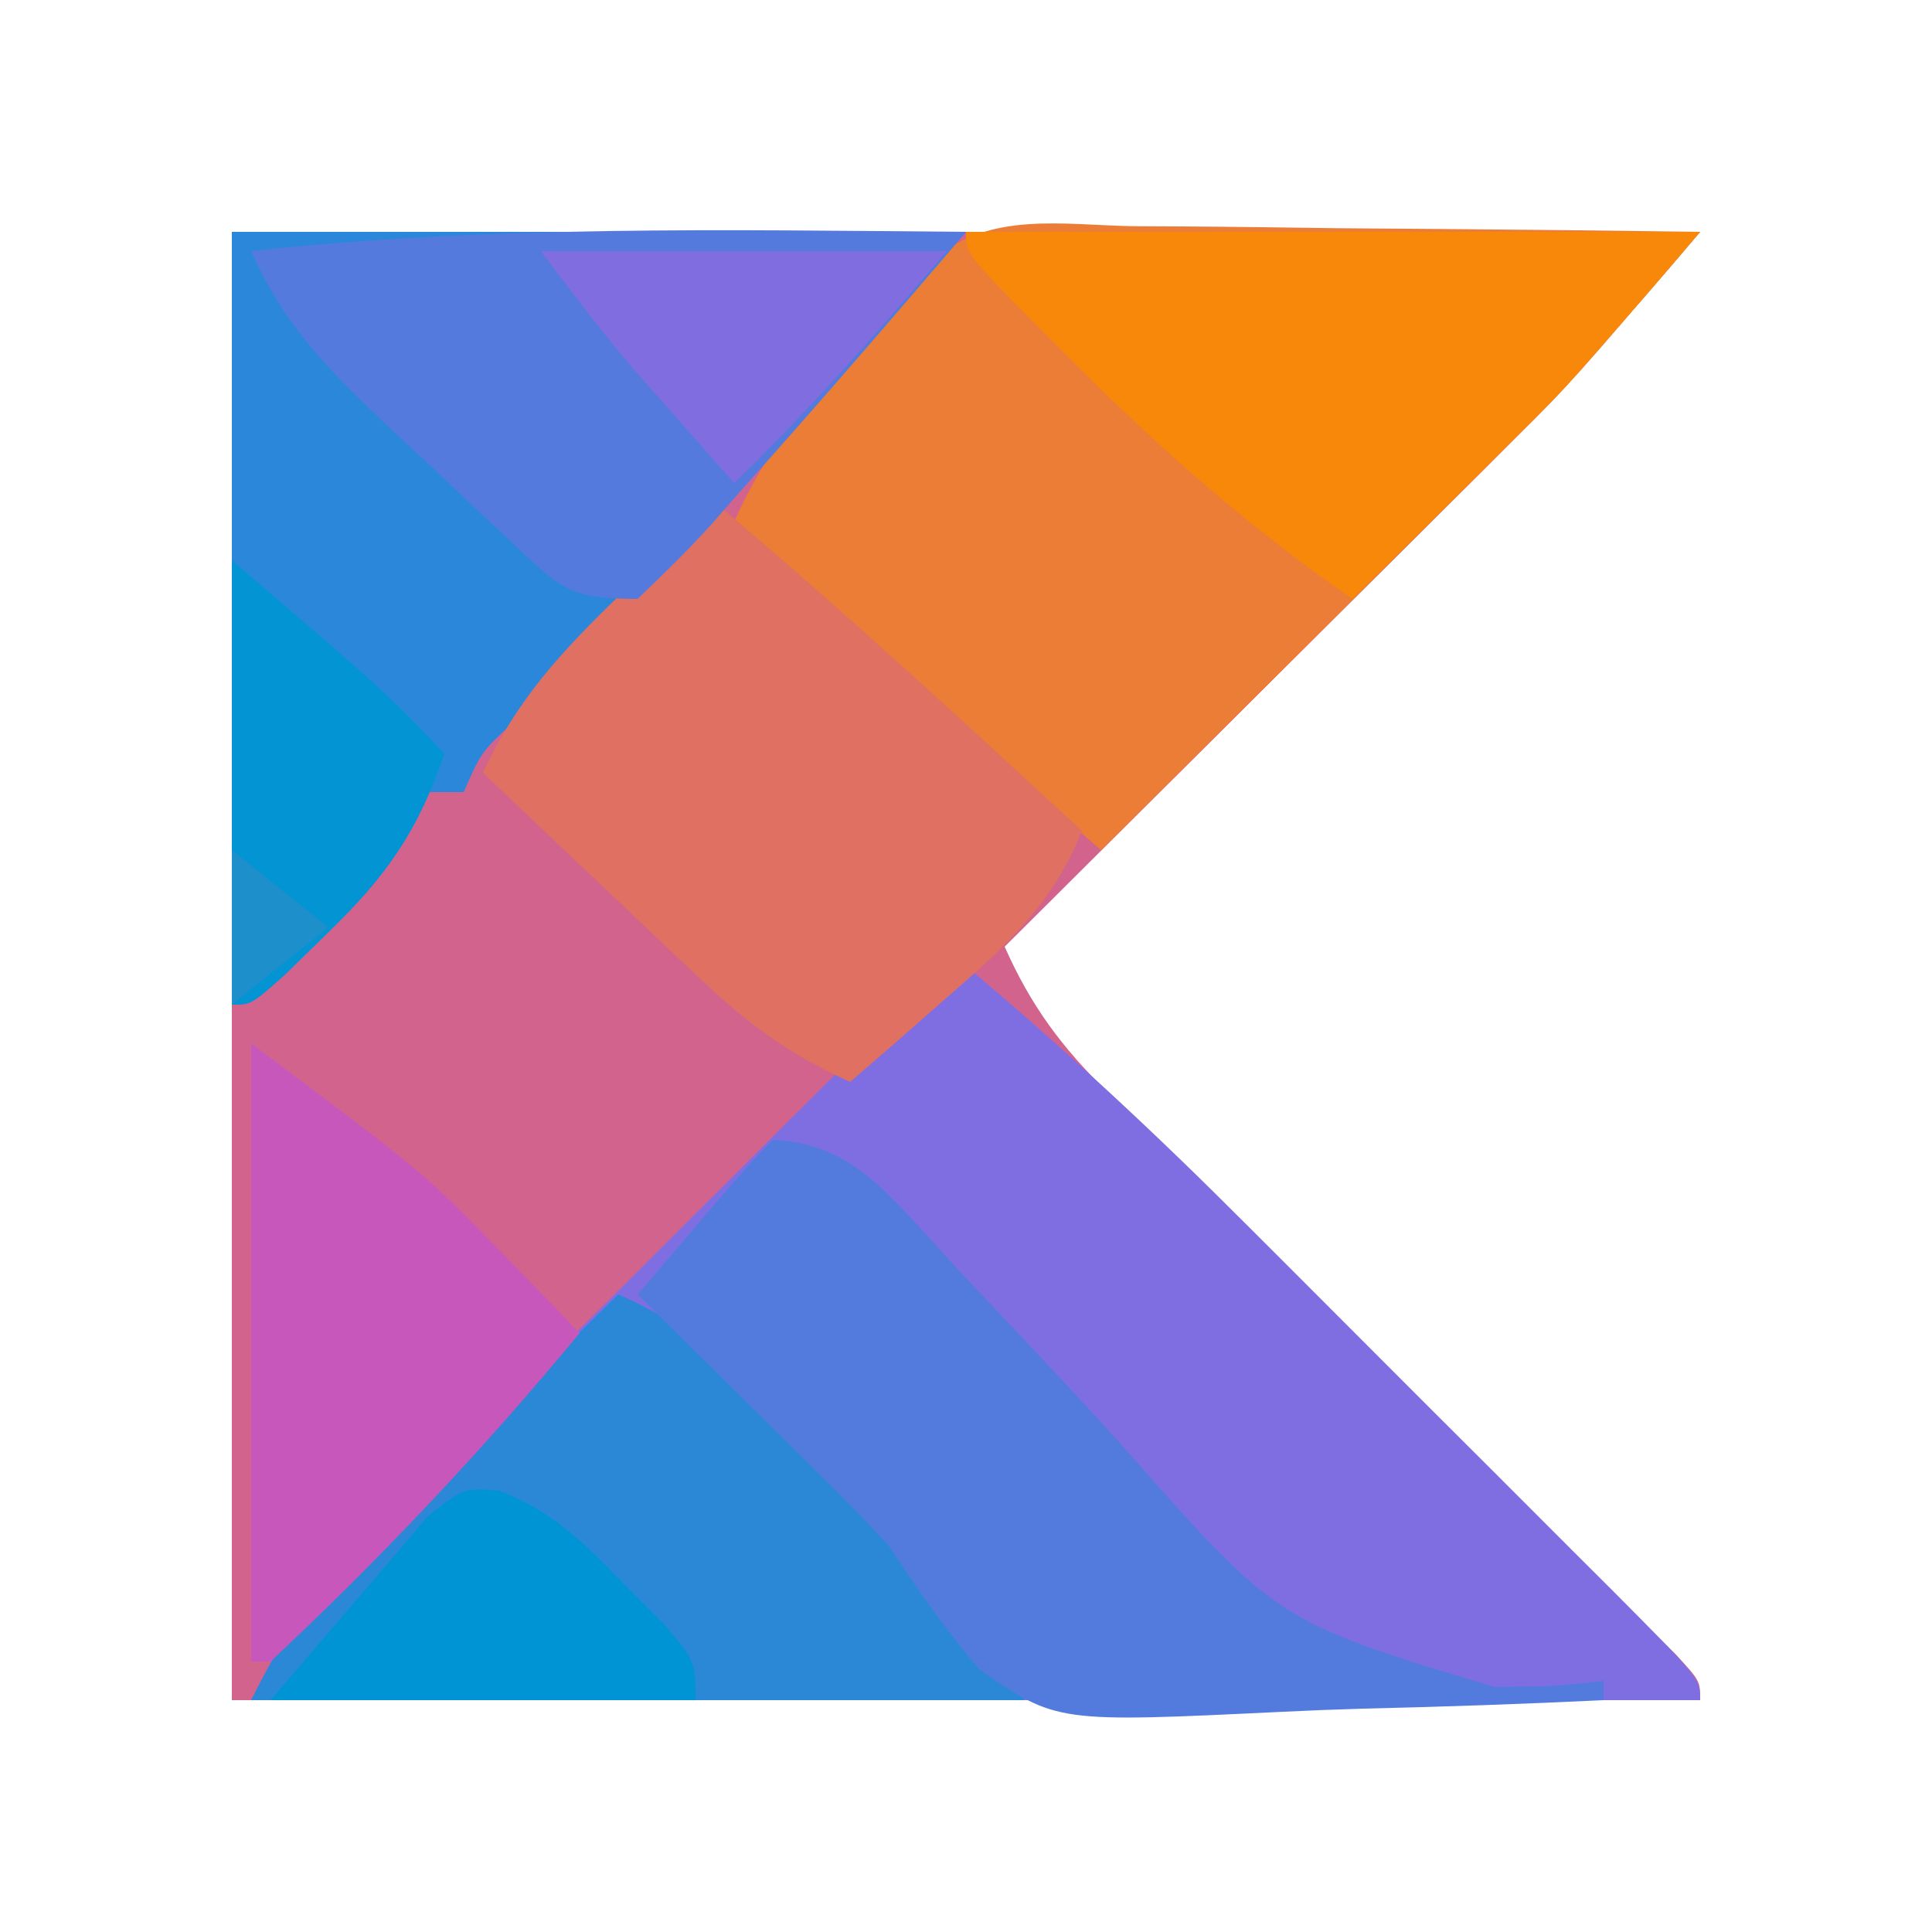 <?xml version="1.0" encoding="UTF-8"?>
<svg version="1.1" xmlns="http://www.w3.org/2000/svg" width="100" height="100">
<path d="M0 0 C25.08 0 50.16 0 76 0 C69.25 7.875 69.25 7.875 66.565 10.549 C65.665 11.449 65.665 11.449 64.746 12.367 C64.121 12.987 63.496 13.607 62.852 14.246 C62.194 14.902 61.537 15.558 60.859 16.234 C58.784 18.304 56.704 20.371 54.625 22.438 C53.207 23.851 51.789 25.264 50.371 26.678 C46.917 30.121 43.459 33.561 40 37 C41.375 40.091 42.946 42.187 45.348 44.559 C46.029 45.237 46.709 45.914 47.41 46.611 C48.144 47.331 48.877 48.051 49.633 48.793 C50.385 49.54 51.136 50.286 51.911 51.055 C54.311 53.438 56.718 55.813 59.125 58.188 C61.539 60.574 63.951 62.961 66.36 65.352 C67.86 66.839 69.362 68.324 70.867 69.805 C71.542 70.473 72.216 71.141 72.911 71.829 C73.509 72.419 74.107 73.008 74.723 73.616 C76 75 76 75 76 76 C50.92 76 25.84 76 0 76 C0 50.92 0 25.84 0 0 Z " fill="#D2638D" transform="translate(12,12)"/>
<path d="M0 0 C5.057 4.237 9.808 8.661 14.465 13.332 C15.482 14.348 15.482 14.348 16.52 15.384 C17.939 16.802 19.356 18.222 20.773 19.642 C22.952 21.827 25.137 24.007 27.322 26.186 C28.703 27.567 30.084 28.95 31.465 30.332 C32.449 31.313 32.449 31.313 33.453 32.314 C38 36.885 38 36.885 38 38 C13.25 38 -11.5 38 -37 38 C-35.341 34.683 -34.379 33.13 -31.883 30.64 C-30.937 29.689 -30.937 29.689 -29.971 28.719 C-28.951 27.71 -28.951 27.71 -27.91 26.68 C-26.86 25.63 -26.86 25.63 -25.788 24.559 C-24.308 23.082 -22.826 21.608 -21.342 20.136 C-19.069 17.882 -16.805 15.619 -14.541 13.355 C-13.102 11.921 -11.663 10.488 -10.223 9.055 C-9.544 8.378 -8.866 7.701 -8.167 7.003 C-7.534 6.375 -6.9 5.748 -6.246 5.101 C-5.691 4.549 -5.135 3.997 -4.562 3.428 C-3 2 -3 2 0 0 Z " fill="#7F6EE2" transform="translate(50,50)"/>
<path d="M0 0 C0.839 0.004 1.678 0.008 2.543 0.013 C5.223 0.03 7.902 0.067 10.582 0.105 C12.399 0.121 14.216 0.134 16.033 0.146 C20.487 0.18 24.941 0.231 29.395 0.293 C25.559 4.88 21.588 9.24 17.34 13.445 C16.52 14.263 16.52 14.263 15.684 15.097 C13.965 16.81 12.242 18.521 10.52 20.23 C9.342 21.403 8.165 22.575 6.988 23.748 C4.126 26.599 1.261 29.447 -1.605 32.293 C-16.66 19.402 -16.66 19.402 -20.605 15.293 C-19.189 12.144 -17.468 9.798 -15.168 7.23 C-14.571 6.559 -13.974 5.887 -13.359 5.195 C-12.491 4.254 -12.491 4.254 -11.605 3.293 C-10.927 2.502 -10.927 2.502 -10.235 1.695 C-7.374 -0.767 -3.599 -0.068 0 0 Z " fill="#EB7D36" transform="translate(58.605,11.707)"/>
<path d="M0 0 C12.54 0 25.08 0 38 0 C30.457 8.8 22.793 17.417 14.461 25.477 C12.899 26.954 12.899 26.954 12 29 C11.34 29 10.68 29 10 29 C9.615 29.874 9.615 29.874 9.223 30.766 C7.892 33.197 6.416 34.817 4.438 36.75 C3.507 37.67 3.507 37.67 2.559 38.609 C1 40 1 40 0 40 C0 26.8 0 13.6 0 0 Z " fill="#2B87D9" transform="translate(12,12)"/>
<path d="M0 0 C6.511 5.475 12.75 11.232 19 17 C17.45 20.884 14.995 23.03 11.875 25.75 C10.965 26.549 10.055 27.348 9.117 28.172 C8.069 29.077 8.069 29.077 7 30 C3.948 28.627 1.752 27.04 -0.672 24.742 C-1.336 24.117 -2 23.492 -2.684 22.848 C-3.366 22.197 -4.047 21.546 -4.75 20.875 C-5.796 19.887 -5.796 19.887 -6.863 18.879 C-8.58 17.257 -10.292 15.63 -12 14 C-10.218 10.15 -7.923 7.72 -4.875 4.75 C-3.965 3.858 -3.055 2.966 -2.117 2.047 C-1.419 1.371 -0.72 0.696 0 0 Z " fill="#DF7062" transform="translate(37,26)"/>
<path d="M0 0 C3.332 1.452 5.542 3.285 8.109 5.844 C9.241 6.971 9.241 6.971 10.395 8.121 C11.172 8.906 11.949 9.691 12.75 10.5 C13.543 11.285 14.336 12.07 15.152 12.879 C16.276 14.006 16.276 14.006 17.422 15.156 C18.109 15.845 18.795 16.534 19.503 17.244 C21 19 21 19 21 21 C7.8 21 -5.4 21 -19 21 C-17.195 17.39 -15.881 15.644 -13.086 12.891 C-12.325 12.137 -11.565 11.382 -10.781 10.605 C-9.987 9.828 -9.193 9.051 -8.375 8.25 C-7.573 7.457 -6.771 6.664 -5.945 5.848 C-3.968 3.894 -1.986 1.945 0 0 Z " fill="#2B88D7" transform="translate(32,67)"/>
<path d="M0 0 C3.785 0.173 5.619 2.387 8.084 5.052 C8.591 5.612 9.098 6.173 9.621 6.75 C10.732 7.928 11.845 9.105 12.959 10.281 C14.698 12.131 16.427 13.988 18.131 15.871 C26.11 24.932 26.11 24.932 37.348 28.312 C40.484 28.284 40.484 28.284 43 28 C43 28.33 43 28.66 43 29 C38.856 29.199 34.715 29.344 30.567 29.439 C29.159 29.479 27.752 29.534 26.345 29.604 C14.694 30.165 14.694 30.165 10.717 27.43 C8.946 25.38 7.489 23.26 6 21 C4.855 19.762 3.679 18.553 2.473 17.375 C1.627 16.534 1.627 16.534 0.764 15.676 C0.202 15.123 -0.359 14.57 -0.938 14 C-1.526 13.416 -2.114 12.832 -2.721 12.23 C-4.145 10.818 -5.572 9.409 -7 8 C-6.021 6.854 -5.042 5.708 -4.062 4.562 C-3.517 3.924 -2.972 3.286 -2.41 2.629 C-1.632 1.73 -0.841 0.841 0 0 Z " fill="#537BDD" transform="translate(40,59)"/>
<path d="M0 0 C-3.852 4.518 -7.722 9.018 -11.688 13.438 C-12.16 13.978 -12.632 14.519 -13.119 15.076 C-14.351 16.443 -15.67 17.729 -17 19 C-20.583 19 -20.973 18.445 -23.504 16.078 C-24.162 15.465 -24.82 14.851 -25.498 14.219 C-26.179 13.569 -26.861 12.919 -27.562 12.25 C-28.59 11.299 -28.59 11.299 -29.639 10.328 C-32.778 7.37 -35.235 4.99 -37 1 C-24.692 -0.346 -12.362 -0.098 0 0 Z " fill="#557ADD" transform="translate(50,12)"/>
<path d="M0 0 C12.54 0 25.08 0 38 0 C31.25 7.875 31.25 7.875 28.789 10.309 C28.267 10.827 27.745 11.346 27.207 11.881 C26.685 12.395 26.163 12.908 25.625 13.438 C24.807 14.249 24.807 14.249 23.973 15.076 C22.651 16.386 21.326 17.694 20 19 C14.678 15.316 10.062 11.255 5.5 6.688 C4.96 6.148 4.419 5.608 3.862 5.052 C0 1.135 0 1.135 0 0 Z " fill="#F88809" transform="translate(50,12)"/>
<path d="M0 0 C9 6.75 9 6.75 13 10.875 C13.763 11.656 14.526 12.437 15.312 13.242 C16.148 14.112 16.148 14.112 17 15 C12.028 21.018 6.702 26.663 1 32 C0.67 32 0.34 32 0 32 C0 21.44 0 10.88 0 0 Z " fill="#C757BB" transform="translate(13,54)"/>
<path d="M0 0 C2.786 1.089 4.315 2.643 6.398 4.777 C7.105 5.488 7.811 6.198 8.539 6.93 C10.148 8.84 10.148 8.84 10.148 10.84 C2.888 10.84 -4.372 10.84 -11.852 10.84 C-9.872 8.53 -7.892 6.22 -5.852 3.84 C-5.15 3.015 -4.449 2.19 -3.727 1.34 C-1.852 -0.16 -1.852 -0.16 0 0 Z " fill="#0194D5" transform="translate(25.852,77.16)"/>
<path d="M0 0 C7.875 6.75 7.875 6.75 11 10 C9.658 14.011 7.973 16.387 4.938 19.312 C4.225 20.01 3.512 20.707 2.777 21.426 C1 23 1 23 0 23 C0 15.41 0 7.82 0 0 Z " fill="#0294D3" transform="translate(12,29)"/>
<path d="M0 0 C6.93 0 13.86 0 21 0 C17.376 4.228 13.958 8.159 10 12 C8.894 10.752 7.79 9.501 6.688 8.25 C6.073 7.554 5.458 6.858 4.824 6.141 C3.136 4.159 1.562 2.082 0 0 Z " fill="#806EE0" transform="translate(28,13)"/>
<path d="M0 0 C1.65 1.32 3.3 2.64 5 4 C3.35 5.32 1.7 6.64 0 8 C0 5.36 0 2.72 0 0 Z " fill="#1D8FCA" transform="translate(12,44)"/>
</svg>
